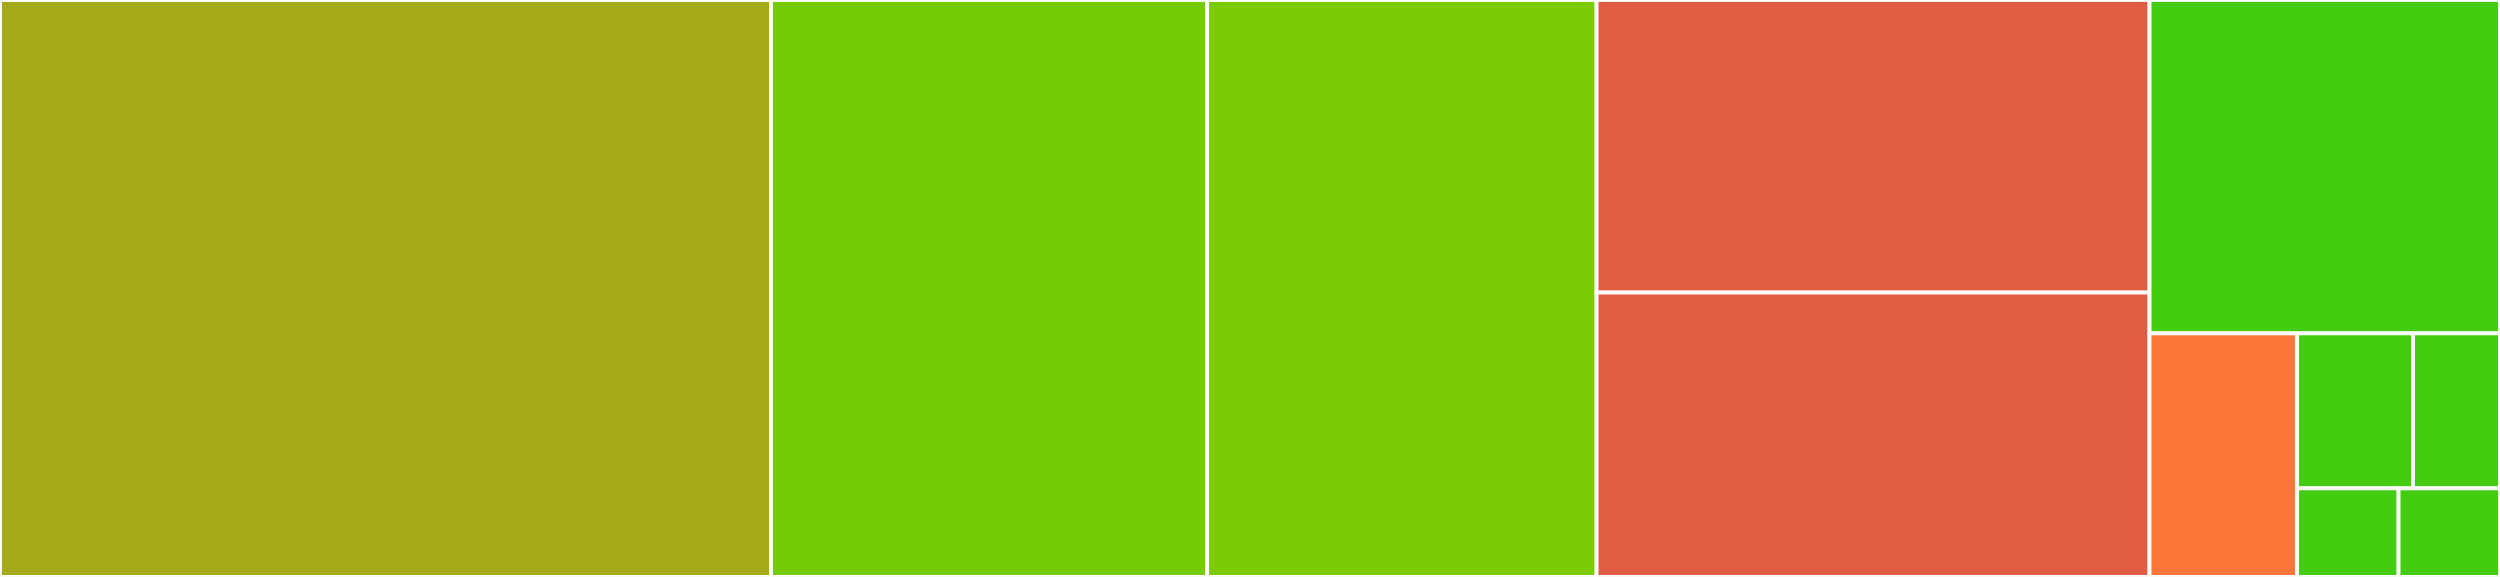 <svg baseProfile="full" width="650" height="150" viewBox="0 0 650 150" version="1.1"
xmlns="http://www.w3.org/2000/svg" xmlns:ev="http://www.w3.org/2001/xml-events"
xmlns:xlink="http://www.w3.org/1999/xlink">

<rect x="0" y="0" width="650" height="150" fill="#333333" stroke="none"/>

<style>rect.s{mask:url(#mask);}</style>
<defs>
  <pattern id="white" width="4" height="4" patternUnits="userSpaceOnUse" patternTransform="rotate(45)">
    <rect width="2" height="2" transform="translate(0,0)" fill="white"></rect>
  </pattern>
  <mask id="mask">
    <rect x="0" y="0" width="100%" height="100%" fill="url(#white)"></rect>
  </mask>
</defs>

<rect x="0" y="0" width="200.467" height="150.0" fill="#a4aa1a" stroke="white" stroke-width="1" class=" tooltipped" data-content="internals.R"><title>internals.R</title></rect>
<rect x="200.467" y="0" width="113.396" height="150.0" fill="#74cb06" stroke="white" stroke-width="1" class=" tooltipped" data-content="catalogue.R"><title>catalogue.R</title></rect>
<rect x="313.863" y="0" width="101.246" height="150.0" fill="#7dcb05" stroke="white" stroke-width="1" class=" tooltipped" data-content="osg_parse.R"><title>osg_parse.R</title></rect>
<rect x="415.109" y="0" width="143.769" height="76.056" fill="#e05d44" stroke="white" stroke-width="1" class=" tooltipped" data-content="plot_trend.R"><title>plot_trend.R</title></rect>
<rect x="415.109" y="76.056" width="143.769" height="73.944" fill="#e05d44" stroke="white" stroke-width="1" class=" tooltipped" data-content="plot_rain_flow.R"><title>plot_rain_flow.R</title></rect>
<rect x="558.879" y="0" width="91.121" height="86.667" fill="#4c1" stroke="white" stroke-width="1" class=" tooltipped" data-content="get_ts.R"><title>get_ts.R</title></rect>
<rect x="558.879" y="86.667" width="38.367" height="63.333" fill="#fa7739" stroke="white" stroke-width="1" class=" tooltipped" data-content="seasonal_averages.R"><title>seasonal_averages.R</title></rect>
<rect x="597.245" y="86.667" width="30.145" height="40.303" fill="#4c1" stroke="white" stroke-width="1" class=" tooltipped" data-content="convert_flow.R"><title>convert_flow.R</title></rect>
<rect x="627.391" y="86.667" width="22.609" height="40.303" fill="#4c1" stroke="white" stroke-width="1" class=" tooltipped" data-content="station_ids.R"><title>station_ids.R</title></rect>
<rect x="597.245" y="126.97" width="26.377" height="23.03" fill="#4c1" stroke="white" stroke-width="1" class=" tooltipped" data-content="cmr.R"><title>cmr.R</title></rect>
<rect x="623.623" y="126.97" width="26.377" height="23.03" fill="#4c1" stroke="white" stroke-width="1" class=" tooltipped" data-content="gdf.R"><title>gdf.R</title></rect>
</svg>
